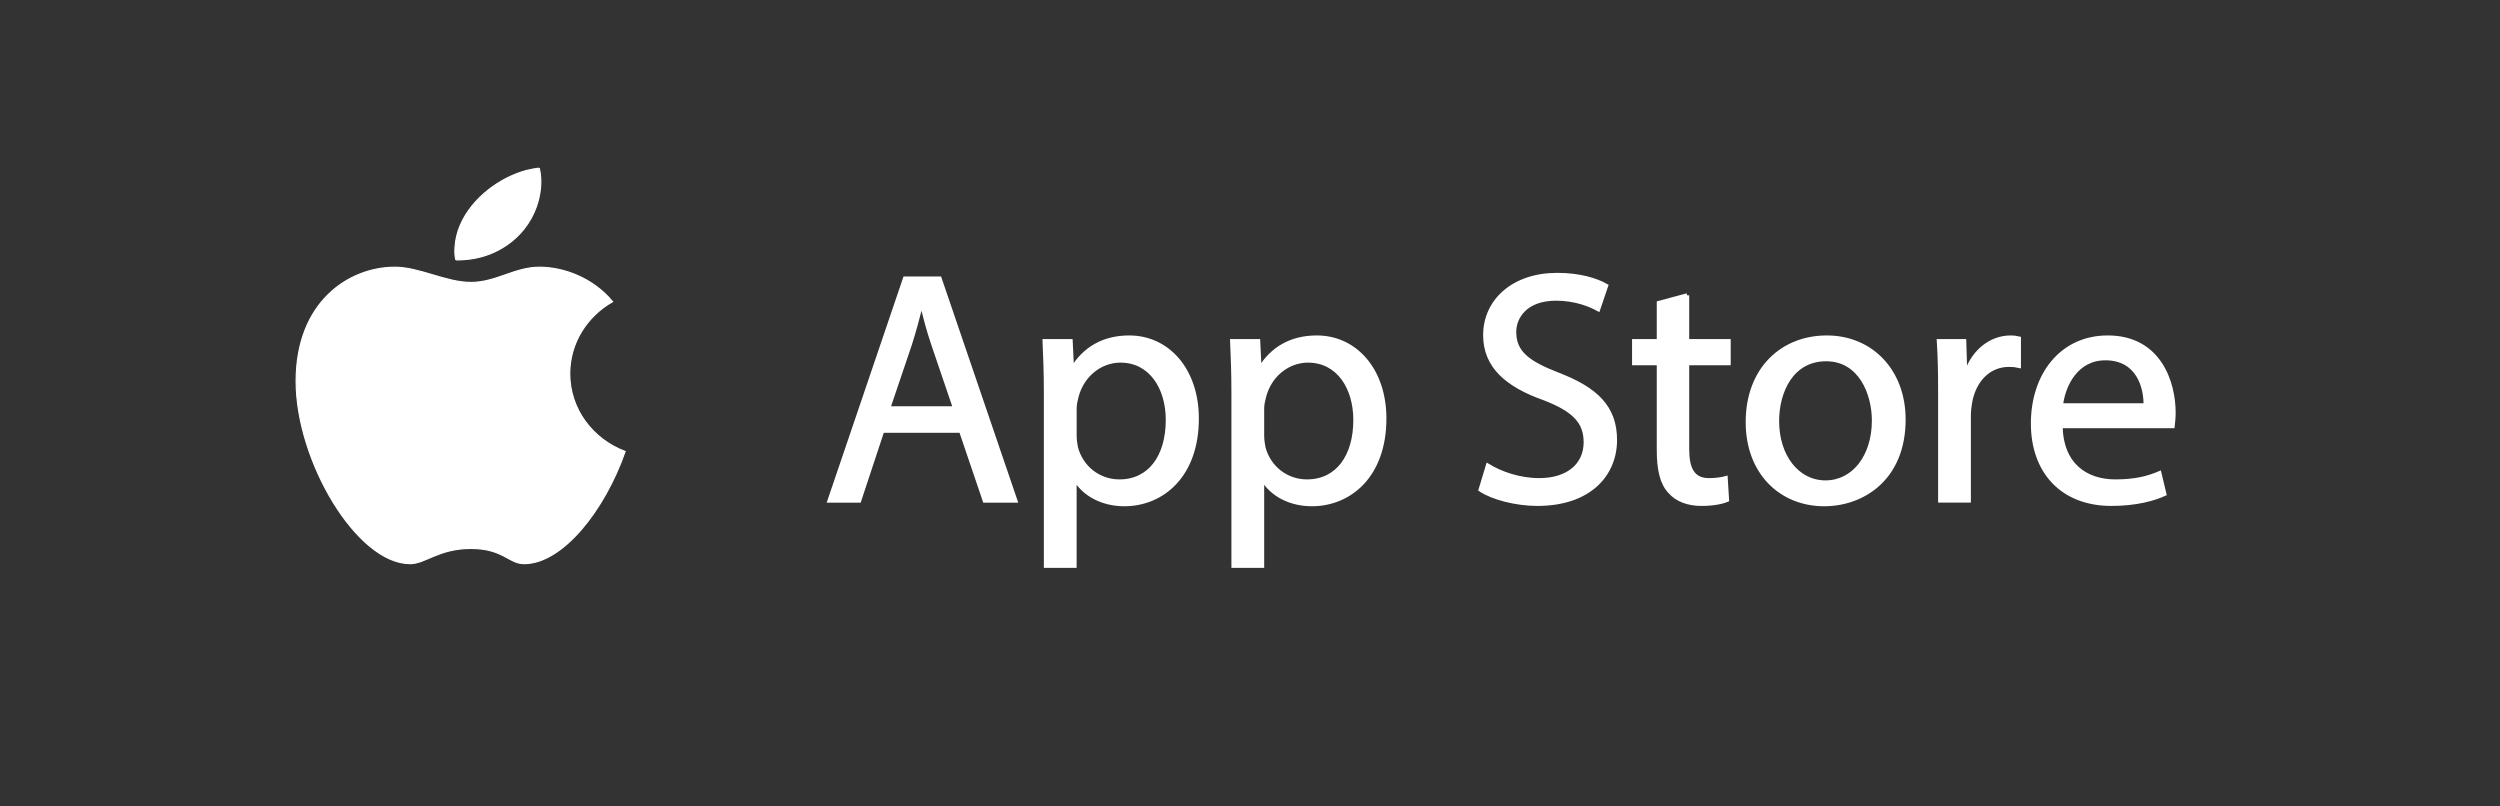<svg width="93" height="30" viewBox="0 0 93 30" fill="none" xmlns="http://www.w3.org/2000/svg">
<rect x="0" y="0" width="93" height="30" fill="#333333" stroke="none"/>
<path d="M32.821 16.024L31.962 18.622H30.859L33.666 10.361H34.953L37.772 18.622H36.632L35.749 16.024H32.821ZM35.529 15.19L34.72 12.813C34.536 12.273 34.414 11.783 34.291 11.305H34.267C34.144 11.795 34.009 12.298 33.85 12.8L33.041 15.19H35.529Z" fill="white" stroke="white" stroke-width="0.153" stroke-miterlimit="10"/>
<path d="M38.908 14.626C38.908 13.866 38.884 13.253 38.859 12.689H39.828L39.877 13.707H39.901C40.343 12.984 41.041 12.555 42.009 12.555C43.443 12.555 44.521 13.768 44.521 15.569C44.521 17.702 43.222 18.756 41.825 18.756C41.041 18.756 40.354 18.413 39.999 17.825H39.974V21.048H38.908V14.626H38.908ZM39.975 16.207C39.975 16.366 39.999 16.513 40.024 16.648C40.22 17.396 40.869 17.91 41.642 17.91C42.781 17.91 43.443 16.979 43.443 15.619C43.443 14.43 42.818 13.413 41.678 13.413C40.943 13.413 40.257 13.94 40.048 14.748C40.012 14.883 39.975 15.043 39.975 15.19V16.207L39.975 16.207Z" fill="white" stroke="white" stroke-width="0.153" stroke-miterlimit="10"/>
<path d="M45.885 14.626C45.885 13.866 45.861 13.253 45.836 12.689H46.804L46.853 13.707H46.878C47.319 12.984 48.018 12.555 48.986 12.555C50.42 12.555 51.498 13.768 51.498 15.569C51.498 17.702 50.199 18.756 48.802 18.756C48.018 18.756 47.331 18.413 46.976 17.825H46.951V21.048H45.885V14.626ZM46.951 16.207C46.951 16.366 46.976 16.513 47 16.648C47.196 17.396 47.846 17.91 48.618 17.91C49.758 17.91 50.42 16.979 50.42 15.619C50.42 14.43 49.795 13.413 48.655 13.413C47.92 13.413 47.233 13.94 47.025 14.748C46.988 14.883 46.951 15.043 46.951 15.19V16.207L46.951 16.207Z" fill="white" stroke="white" stroke-width="0.153" stroke-miterlimit="10"/>
<path d="M55.348 17.323C55.826 17.617 56.524 17.862 57.26 17.862C58.35 17.862 58.988 17.286 58.988 16.452C58.988 15.68 58.546 15.239 57.431 14.81C56.083 14.332 55.249 13.634 55.249 12.469C55.249 11.182 56.316 10.227 57.921 10.227C58.767 10.227 59.38 10.422 59.748 10.631L59.453 11.501C59.184 11.354 58.632 11.109 57.885 11.109C56.757 11.109 56.328 11.783 56.328 12.347C56.328 13.119 56.831 13.499 57.97 13.94C59.368 14.479 60.078 15.153 60.078 16.367C60.078 17.641 59.135 18.744 57.186 18.744C56.389 18.744 55.519 18.511 55.078 18.217L55.348 17.323Z" fill="white" stroke="white" stroke-width="0.153" stroke-miterlimit="10"/>
<path d="M62.762 10.986V12.69H64.306V13.511H62.762V16.71C62.762 17.445 62.971 17.862 63.571 17.862C63.853 17.862 64.061 17.825 64.196 17.788L64.245 18.597C64.037 18.683 63.706 18.744 63.289 18.744C62.787 18.744 62.383 18.585 62.125 18.291C61.819 17.972 61.708 17.445 61.708 16.747V13.511H60.789V12.69H61.708V11.269L62.762 10.987V10.986Z" fill="white" stroke="white" stroke-width="0.153" stroke-miterlimit="10"/>
<path d="M70.813 15.606C70.813 17.8 69.293 18.756 67.859 18.756C66.254 18.756 65.016 17.579 65.016 15.704C65.016 13.719 66.315 12.555 67.957 12.555C69.599 12.555 70.813 13.793 70.813 15.606ZM66.107 15.668C66.107 16.967 66.854 17.947 67.908 17.947C68.962 17.947 69.71 16.979 69.71 15.643C69.71 14.638 69.207 13.363 67.933 13.363C66.658 13.363 66.107 14.54 66.107 15.668Z" fill="white" stroke="white" stroke-width="0.153" stroke-miterlimit="10"/>
<path d="M72.174 14.54C72.174 13.842 72.162 13.241 72.125 12.689H73.069L73.105 13.854H73.154C73.424 13.057 74.074 12.555 74.797 12.555C74.919 12.555 75.005 12.567 75.103 12.591V13.609C74.993 13.584 74.883 13.572 74.736 13.572C73.976 13.572 73.436 14.148 73.289 14.957C73.265 15.104 73.24 15.276 73.24 15.459V18.621H72.174V14.54Z" fill="white" stroke="white" stroke-width="0.153" stroke-miterlimit="10"/>
<path d="M76.654 15.851C76.679 17.31 77.61 17.91 78.689 17.91C79.461 17.91 79.927 17.775 80.331 17.604L80.515 18.376C80.135 18.548 79.486 18.744 78.542 18.744C76.716 18.744 75.625 17.543 75.625 15.753C75.625 13.964 76.679 12.555 78.407 12.555C80.344 12.555 80.858 14.258 80.858 15.349C80.858 15.569 80.834 15.741 80.822 15.852H76.655L76.654 15.851ZM79.816 15.079C79.829 14.393 79.535 13.327 78.321 13.327C77.23 13.327 76.752 14.332 76.667 15.079H79.816Z" fill="white" stroke="white" stroke-width="0.153" stroke-miterlimit="10"/>
<path d="M23.255 16.795C22.483 19 20.917 20.968 19.497 20.968C18.926 20.968 18.717 20.402 17.518 20.402C16.32 20.402 15.828 20.968 15.257 20.968C13.278 20.968 11.016 17.148 11.016 14.182C11.016 11.216 12.995 9.941 14.691 9.941C15.604 9.941 16.588 10.507 17.518 10.507C18.448 10.507 19.15 9.941 20.063 9.941C20.976 9.941 22.059 10.343 22.788 11.222C21.833 11.765 21.194 12.76 21.194 13.9C21.194 15.217 22.047 16.342 23.255 16.795V16.795Z" fill="white" stroke="white" stroke-width="0.043" stroke-miterlimit="10"/>
<path d="M19.49 8.521C19.687 8.274 19.845 7.994 19.954 7.685C20.111 7.235 20.172 6.734 20.064 6.266C20.057 6.234 19.615 6.333 19.574 6.344C19.332 6.411 19.097 6.503 18.872 6.615C17.894 7.105 16.994 8.057 16.927 9.196C16.918 9.348 16.918 9.511 16.954 9.659C16.96 9.682 17.281 9.656 17.304 9.654C18.166 9.592 18.965 9.178 19.49 8.521V8.521Z" fill="white" stroke="white" stroke-width="0.043" stroke-miterlimit="10"/>
</svg>
